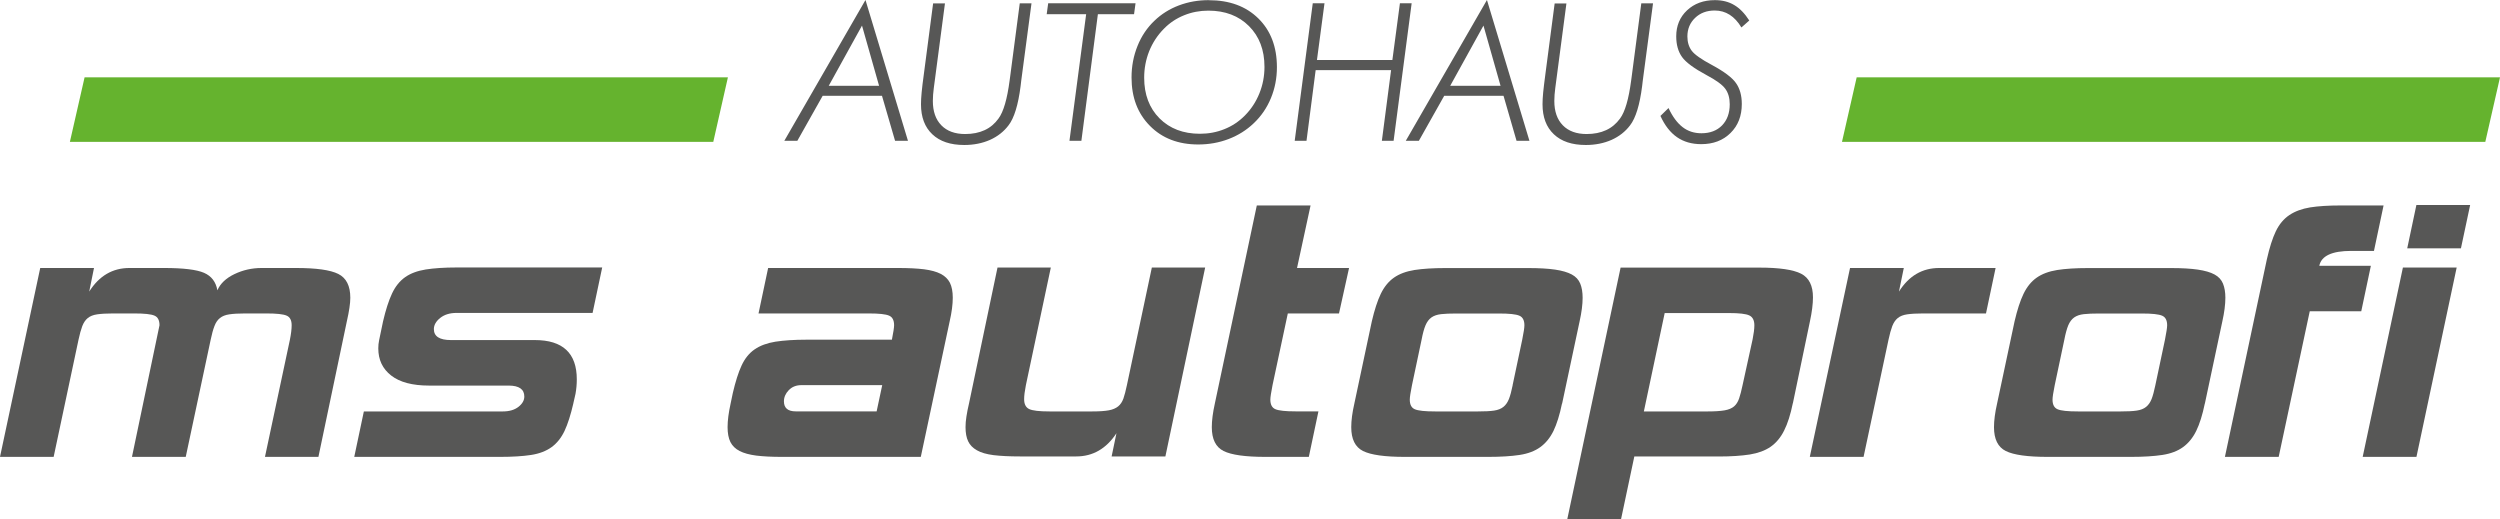 <?xml version="1.0" encoding="UTF-8"?>
<svg xmlns="http://www.w3.org/2000/svg" id="Ebene_2" viewBox="0 0 387.79 80.57">
  <defs>
    <style>.cls-1{fill:#65b32e;}.cls-1,.cls-2{stroke-width:0px;}.cls-2{fill:#575756;}</style>
  </defs>
  <g id="Ebene_1-2">
    <polygon class="cls-1" points="112.91 12 13.12 12 10.84 22.01 110.64 22.01 112.91 12"></polygon>
    <polygon class="cls-1" points="387.79 12 288 12 285.72 22.01 385.51 22.01 387.79 12"></polygon>
    <path class="cls-2" d="M49.38,70.87h-8.28l3.87-18.18c.18-.9.27-1.65.27-2.24,0-.77-.26-1.27-.78-1.49-.52-.23-1.57-.34-3.16-.34h-3.26c-1.04,0-1.87.05-2.47.14-.61.09-1.1.28-1.46.58-.37.29-.65.71-.85,1.25-.21.54-.4,1.24-.58,2.1l-3.87,18.18h-8.34l4.27-20.42c0-.77-.26-1.27-.78-1.49-.52-.23-1.57-.34-3.15-.34h-3.26c-1.04,0-1.87.05-2.48.14-.61.09-1.1.28-1.46.58-.36.29-.64.71-.85,1.25-.2.54-.4,1.24-.58,2.1l-3.86,18.18H0l6.24-29.3h8.34l-.74,3.66c1.54-2.44,3.62-3.66,6.24-3.66h5.36c2.99,0,5.06.25,6.21.75,1.15.5,1.84,1.4,2.07,2.71.45-1.04,1.33-1.88,2.64-2.51,1.31-.63,2.71-.95,4.21-.95h5.36c3.12,0,5.3.3,6.54.92s1.87,1.84,1.87,3.7c0,.86-.18,2.08-.54,3.66l-4.41,21.03Z"></path>
    <path class="cls-2" d="M88.93,62.6c-.41,1.76-.86,3.18-1.36,4.24-.5,1.06-1.17,1.9-2,2.51-.84.61-1.9,1.02-3.18,1.22-1.29.2-2.91.3-4.85.3h-22.59l1.49-7.05h21.57c1,0,1.8-.24,2.41-.71.61-.48.91-1.01.91-1.6,0-1.13-.81-1.7-2.44-1.7h-12.34c-2.58,0-4.54-.52-5.87-1.56-1.34-1.04-2-2.44-2-4.21,0-.22.01-.44.03-.64.02-.2.06-.42.1-.64l.61-2.92c.41-1.76.87-3.2,1.39-4.31.52-1.11,1.2-1.95,2.04-2.54.84-.59,1.9-.98,3.19-1.19,1.29-.2,2.88-.31,4.78-.31h22.59l-1.49,7.05h-21.1c-1.04,0-1.89.26-2.54.78-.65.52-.98,1.1-.98,1.73,0,1.13.88,1.7,2.64,1.7h13.02c4.34,0,6.51,2.03,6.51,6.1,0,.77-.07,1.52-.2,2.24l-.34,1.49Z"></path>
    <path class="cls-2" d="M142.85,70.87h-21.57c-1.58,0-2.9-.07-3.97-.2-1.06-.14-1.92-.37-2.58-.71-.66-.34-1.13-.8-1.43-1.39-.29-.59-.44-1.36-.44-2.31,0-1.04.16-2.26.47-3.66l.34-1.63c.41-1.76.86-3.19,1.36-4.27.5-1.08,1.17-1.92,2.03-2.51.86-.59,1.93-.98,3.22-1.19,1.29-.2,2.91-.31,4.85-.31h13.43l-1.49,7.05h-12.75c-.81,0-1.47.26-1.97.78-.5.52-.75,1.1-.75,1.73,0,1.04.61,1.56,1.83,1.56h12.55l2.37-11.12c.22-1.13.34-1.88.34-2.24,0-.77-.26-1.27-.78-1.49-.52-.23-1.57-.34-3.16-.34h-17.09l1.49-7.05h20.22c1.58,0,2.9.07,3.97.2,1.06.14,1.92.37,2.58.71.65.34,1.13.8,1.43,1.39.29.59.44,1.36.44,2.31,0,1.04-.16,2.26-.48,3.66l-4.48,21.03Z"></path>
    <path class="cls-2" d="M180.77,70.8h-8.34l.75-3.6c-1.58,2.4-3.66,3.6-6.24,3.6h-8.75c-1.63,0-2.98-.07-4.07-.2-1.08-.14-1.94-.38-2.58-.75-.64-.36-1.09-.82-1.36-1.39-.27-.56-.41-1.3-.41-2.2,0-.5.04-1.05.14-1.66.09-.61.23-1.3.41-2.07l4.41-21.03h8.27l-3.87,18.25c-.18.91-.27,1.63-.27,2.17,0,.77.26,1.28.78,1.53.52.25,1.57.37,3.15.37h6.65c1.09,0,1.93-.06,2.54-.17.61-.11,1.1-.32,1.46-.61.36-.29.63-.7.82-1.22.18-.52.36-1.21.54-2.07l3.87-18.25h8.27l-6.17,29.3Z"></path>
    <path class="cls-2" d="M203.02,70.87h-6.71c-3.12,0-5.29-.3-6.51-.91-1.22-.61-1.83-1.84-1.83-3.7,0-1.04.16-2.26.47-3.66l6.51-30.73h8.34l-2.1,9.7h8.07l-1.56,7.05h-7.94l-2.37,11.12c-.22,1.13-.34,1.88-.34,2.24,0,.77.26,1.27.78,1.49.52.23,1.57.34,3.15.34h3.53l-1.49,7.05Z"></path>
    <path class="cls-2" d="M242.29,62.6c-.36,1.76-.81,3.18-1.32,4.24-.52,1.06-1.2,1.9-2.04,2.51-.84.61-1.91,1.02-3.22,1.22-1.31.2-2.94.3-4.88.3h-12.89c-3.12,0-5.29-.3-6.51-.91-1.22-.61-1.83-1.84-1.83-3.7,0-1.04.16-2.26.48-3.66l2.71-12.75c.41-1.76.87-3.19,1.39-4.27.52-1.08,1.2-1.92,2.04-2.51.84-.59,1.9-.98,3.19-1.19,1.29-.2,2.88-.3,4.78-.3h12.89c1.67,0,3.05.08,4.14.24,1.09.16,1.94.41,2.58.75.63.34,1.07.81,1.32,1.42.25.61.37,1.35.37,2.2,0,1.04-.16,2.26-.47,3.66l-2.71,12.75ZM234.63,59.75l1.49-7.05c.23-1.13.34-1.88.34-2.24,0-.77-.26-1.27-.78-1.49-.52-.23-1.57-.34-3.16-.34h-6.65c-.95,0-1.73.03-2.34.1-.61.07-1.11.24-1.49.51-.38.27-.69.68-.92,1.22-.23.54-.43,1.29-.61,2.24l-1.49,7.05c-.23,1.13-.34,1.88-.34,2.24,0,.77.26,1.27.78,1.49.52.23,1.57.34,3.16.34h6.65c1.04,0,1.87-.04,2.48-.13.61-.09,1.09-.28,1.46-.58.36-.29.64-.7.85-1.22.2-.52.4-1.23.58-2.14Z"></path>
    <path class="cls-2" d="M278.1,62.53c-.36,1.76-.81,3.19-1.36,4.27-.54,1.08-1.25,1.92-2.1,2.51-.86.59-1.93.98-3.22,1.19-1.29.2-2.88.31-4.78.31h-13.31l1.49-6.99h10.12c1.09,0,1.94-.06,2.58-.17.63-.11,1.12-.32,1.46-.61.34-.29.6-.7.78-1.22.18-.52.36-1.21.54-2.07l1.56-7.12c.18-.9.27-1.63.27-2.17,0-.77-.26-1.28-.78-1.53-.52-.25-1.57-.37-3.16-.37h-9.97l-6.78,32.02h-8.34l8.28-39.07h21.5c3.12,0,5.29.32,6.51.95,1.22.63,1.83,1.85,1.83,3.66,0,1.04-.16,2.28-.47,3.73l-2.64,12.68Z"></path>
    <path class="cls-2" d="M308.08,48.62h-9.77c-1.04,0-1.87.05-2.48.14-.61.09-1.1.28-1.46.58-.36.29-.64.71-.85,1.25-.2.54-.4,1.24-.58,2.1l-3.87,18.18h-8.34l6.24-29.3h8.34l-.75,3.66c1.54-2.44,3.62-3.66,6.24-3.66h8.75l-1.49,7.05Z"></path>
    <path class="cls-2" d="M342,62.6c-.36,1.76-.81,3.18-1.33,4.24-.52,1.06-1.2,1.9-2.04,2.51-.84.61-1.91,1.02-3.22,1.22-1.31.2-2.94.3-4.88.3h-12.89c-3.12,0-5.29-.3-6.51-.91-1.22-.61-1.83-1.84-1.83-3.7,0-1.04.16-2.26.48-3.66l2.71-12.75c.41-1.76.87-3.19,1.39-4.27.52-1.08,1.2-1.92,2.04-2.51.84-.59,1.9-.98,3.19-1.19,1.29-.2,2.88-.3,4.78-.3h12.89c1.67,0,3.05.08,4.14.24,1.09.16,1.95.41,2.58.75.63.34,1.07.81,1.32,1.42.25.61.37,1.35.37,2.2,0,1.04-.16,2.26-.47,3.66l-2.71,12.75ZM334.33,59.75l1.49-7.05c.22-1.13.34-1.88.34-2.24,0-.77-.26-1.27-.78-1.49-.52-.23-1.57-.34-3.16-.34h-6.65c-.95,0-1.73.03-2.34.1-.61.07-1.11.24-1.49.51-.38.27-.69.68-.92,1.22-.22.54-.43,1.29-.61,2.24l-1.49,7.05c-.23,1.13-.34,1.88-.34,2.24,0,.77.26,1.27.78,1.49.52.23,1.57.34,3.16.34h6.64c1.04,0,1.87-.04,2.48-.13.61-.09,1.09-.28,1.46-.58.36-.29.64-.7.85-1.22.2-.52.39-1.23.58-2.14Z"></path>
    <path class="cls-2" d="M366.28,48.28h-8l-4.82,22.59h-8.34l6.51-30.66c.41-1.81.87-3.26,1.39-4.34.52-1.08,1.22-1.92,2.1-2.51.88-.59,1.96-.98,3.22-1.19,1.26-.2,2.85-.3,4.75-.3h6.64l-1.49,7.05h-3.53c-2.98,0-4.64.77-4.95,2.31h8l-1.49,7.05Z"></path>
    <path class="cls-2" d="M374.83,70.87h-8.34l6.24-29.37h8.34l-6.24,29.37ZM381.74,38.52h-8.34l1.42-6.72h8.34l-1.43,6.72Z"></path>
    <path class="cls-2" d="M121.66,21.84L134.25,0l6.59,21.84h-2l-2.03-6.98h-9.2l-3.93,6.98h-2.03ZM136.36,13.31l-2.65-9.34-5.16,9.34h7.81Z"></path>
    <path class="cls-2" d="M146.58.51l-1.73,13.13c-.05.36-.08.7-.11,1.03-.02.33-.04.66-.04.99,0,1.62.44,2.88,1.32,3.78.88.9,2.11,1.35,3.69,1.35,1.15,0,2.15-.2,3.02-.6.87-.4,1.59-1.01,2.16-1.81.77-1.04,1.34-3.01,1.72-5.9.04-.24.06-.42.07-.52l1.5-11.44h1.82l-1.59,11.99c-.02.18-.05.47-.1.85-.37,2.91-.99,4.94-1.87,6.08-.74.98-1.7,1.73-2.88,2.26-1.18.52-2.51.79-3.99.79-2.13,0-3.78-.55-4.95-1.66-1.18-1.11-1.76-2.66-1.76-4.66,0-.5.03-1.11.1-1.83.07-.71.18-1.68.35-2.89l1.43-10.92h1.82Z"></path>
    <path class="cls-2" d="M165.89,21.84l2.59-19.64h-6.12l.23-1.69h13.55l-.23,1.69h-5.61l-2.56,19.64h-1.85Z"></path>
    <path class="cls-2" d="M187.49.03c3.22,0,5.78.94,7.7,2.83,1.92,1.89,2.88,4.41,2.88,7.56,0,1.7-.31,3.3-.93,4.8-.62,1.5-1.51,2.81-2.68,3.91-1.1,1.05-2.39,1.86-3.87,2.43-1.49.57-3.06.85-4.72.85-3.09,0-5.59-.96-7.49-2.88-1.91-1.92-2.86-4.42-2.86-7.51,0-1.74.31-3.37.93-4.9.61-1.52,1.49-2.83,2.63-3.91,1.07-1.03,2.33-1.82,3.78-2.37,1.46-.55,3-.82,4.63-.82ZM196.14,10.36c0-2.6-.8-4.71-2.4-6.31s-3.7-2.4-6.31-2.4c-1.32,0-2.58.24-3.76.72-1.19.48-2.23,1.17-3.12,2.08-1,1.01-1.76,2.17-2.29,3.48-.52,1.31-.78,2.68-.78,4.13,0,2.6.79,4.7,2.38,6.3,1.59,1.59,3.68,2.39,6.27,2.39,1.34,0,2.61-.24,3.8-.72,1.2-.48,2.25-1.18,3.17-2.11.97-.98,1.72-2.12,2.25-3.43.53-1.31.79-2.68.79-4.12Z"></path>
    <path class="cls-2" d="M200.83,21.84l2.8-21.33h1.82l-1.17,8.8h11.7l1.17-8.8h1.82l-2.8,21.33h-1.82l1.43-10.96h-11.7l-1.42,10.96h-1.82Z"></path>
    <path class="cls-2" d="M218.06,21.84L230.65,0l6.59,21.84h-2l-2.02-6.98h-9.2l-3.93,6.98h-2.02ZM232.76,13.31l-2.65-9.34-5.16,9.34h7.81Z"></path>
    <path class="cls-2" d="M242.98.51l-1.73,13.13c-.05.36-.08.7-.11,1.03-.02.33-.04.66-.04.99,0,1.62.44,2.88,1.32,3.78.88.9,2.11,1.35,3.69,1.35,1.15,0,2.15-.2,3.02-.6.87-.4,1.59-1.01,2.17-1.81.77-1.04,1.34-3.01,1.72-5.9.04-.24.06-.42.07-.52l1.5-11.44h1.82l-1.59,11.99c-.02.18-.05.47-.1.85-.37,2.91-.99,4.94-1.87,6.08-.74.98-1.7,1.73-2.88,2.26-1.18.52-2.51.79-3.99.79-2.13,0-3.78-.55-4.95-1.66-1.18-1.11-1.76-2.66-1.76-4.66,0-.5.03-1.11.1-1.83.07-.71.19-1.68.35-2.89l1.43-10.91h1.82Z"></path>
    <path class="cls-2" d="M258.82,16.77c.62,1.33,1.35,2.31,2.18,2.95.83.64,1.8.95,2.92.95,1.34,0,2.41-.41,3.2-1.22.79-.82,1.19-1.91,1.19-3.28,0-.97-.23-1.77-.69-2.4-.46-.63-1.42-1.33-2.89-2.11-1.94-1.04-3.22-1.98-3.82-2.82-.6-.84-.9-1.91-.9-3.21,0-1.63.56-2.98,1.68-4.03,1.12-1.05,2.56-1.58,4.32-1.58,1.14,0,2.14.25,2.99.76.86.5,1.64,1.31,2.34,2.4l-1.22,1.08c-.52-.87-1.13-1.53-1.82-1.97-.69-.44-1.46-.66-2.32-.66-1.23,0-2.25.38-3.04,1.14-.8.76-1.2,1.72-1.2,2.89,0,.88.23,1.62.67,2.21.44.59,1.48,1.33,3.12,2.2,1.91,1.03,3.16,1.97,3.75,2.82.6.85.9,1.93.9,3.24,0,1.85-.58,3.35-1.75,4.5-1.17,1.16-2.68,1.73-4.55,1.73-1.46,0-2.71-.36-3.75-1.08-1.04-.72-1.9-1.82-2.57-3.3l1.25-1.22Z"></path>
  </g>
</svg>
